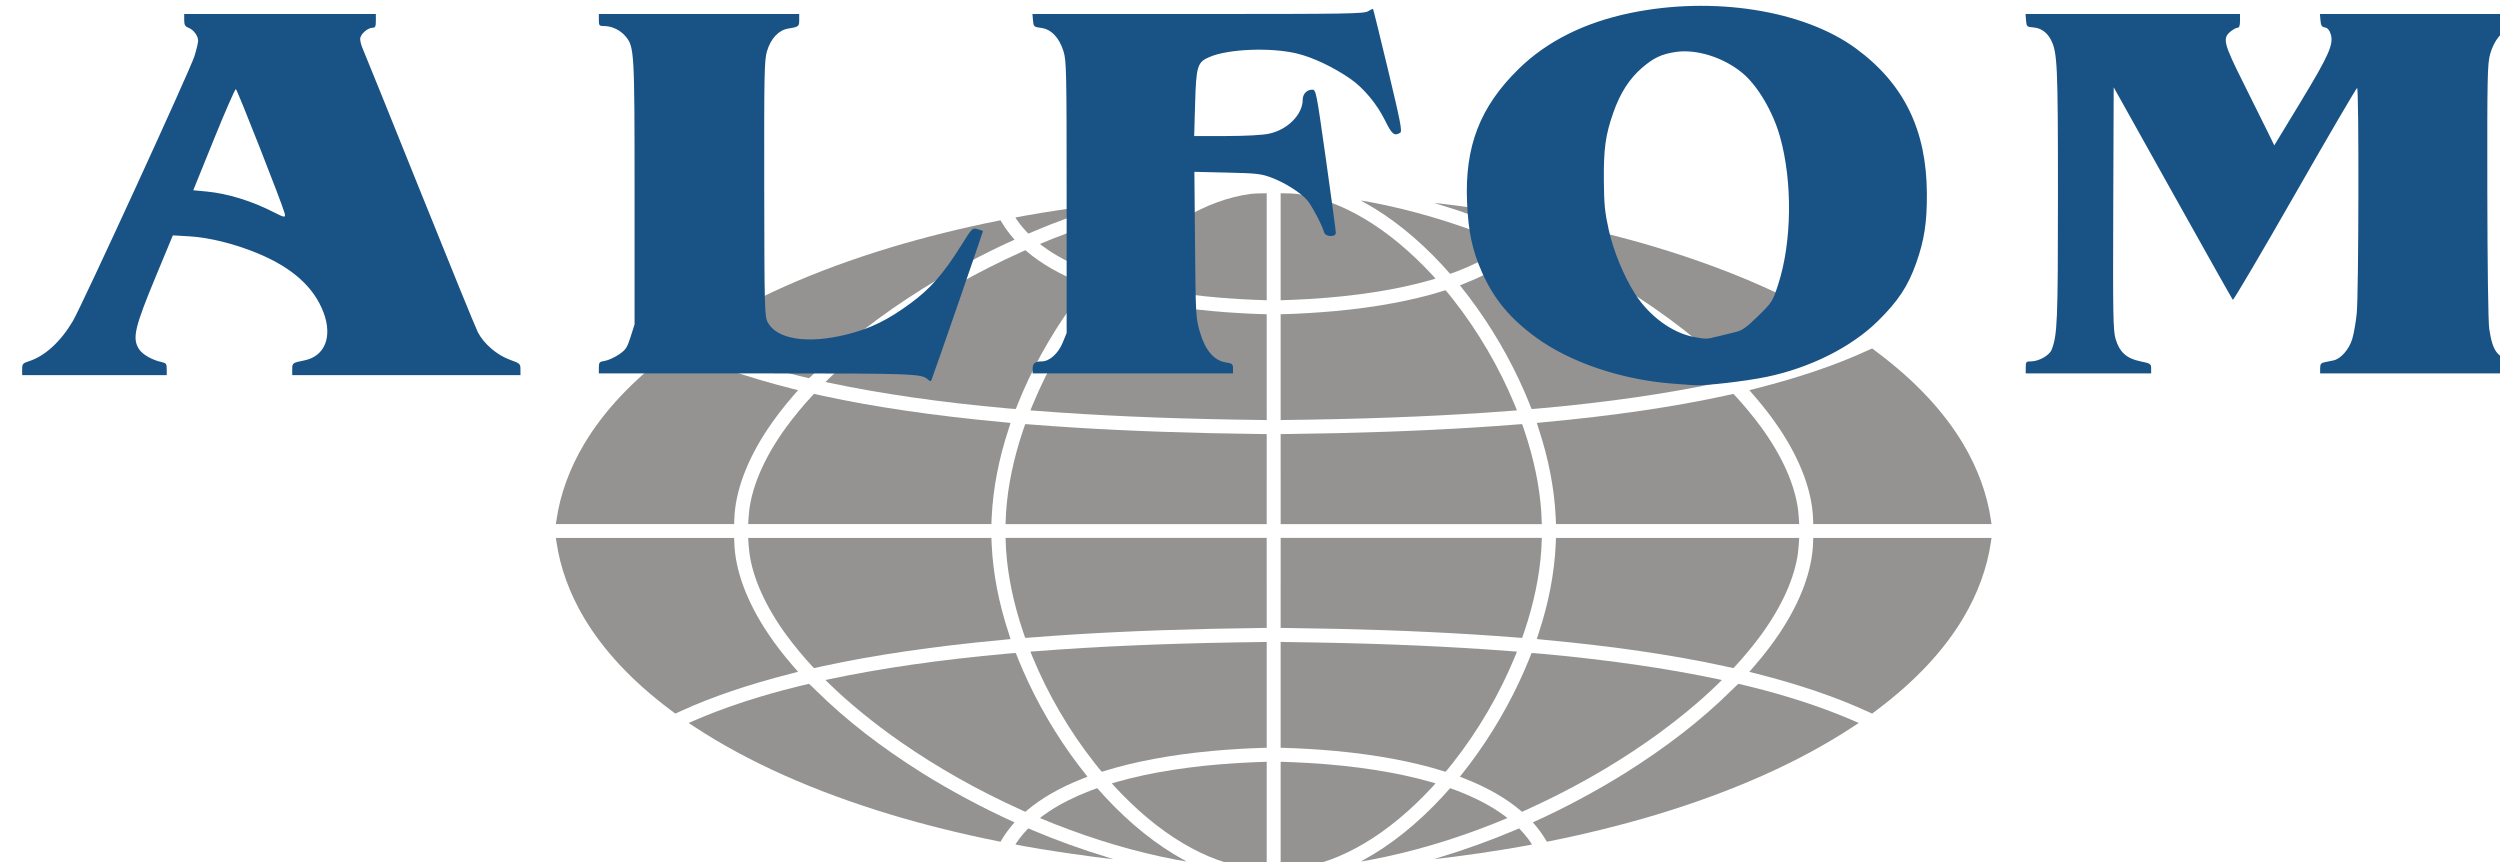 <?xml version="1.0" encoding="UTF-8" standalone="no"?>
<!-- Created with Inkscape (http://www.inkscape.org/) -->

<svg
   width="200"
   height="69"
   viewBox="0 0 52.917 18.256"
   version="1.1"
   id="svg26397"
   inkscape:version="1.1.2 (0a00cf5339, 2022-02-04)"
   sodipodi:docname="alfom.svg"
   xmlns:inkscape="http://www.inkscape.org/namespaces/inkscape"
   xmlns:sodipodi="http://sodipodi.sourceforge.net/DTD/sodipodi-0.dtd"
   xmlns="http://www.w3.org/2000/svg"
   xmlns:svg="http://www.w3.org/2000/svg">
  <sodipodi:namedview
     id="namedview26399"
     pagecolor="#ffffff"
     bordercolor="#666666"
     borderopacity="1.0"
     inkscape:pageshadow="2"
     inkscape:pageopacity="0.0"
     inkscape:pagecheckerboard="0"
     inkscape:document-units="mm"
     showgrid="false"
     units="px"
     inkscape:zoom="4"
     inkscape:cx="90.25"
     inkscape:cy="31.75"
     inkscape:window-width="1920"
     inkscape:window-height="1151"
     inkscape:window-x="0"
     inkscape:window-y="25"
     inkscape:window-maximized="1"
     inkscape:current-layer="layer1" />
  <defs
     id="defs26394" />
  <g
     inkscape:label="Layer 1"
     inkscape:groupmode="layer"
     id="layer1">
    <g
       id="g12067-0"
       transform="matrix(0.295,0,0,0.294,-627.211,-236.125)"
       style="display:inline;stroke-width:0.899">
      <path
         style="display:inline;fill:#949391;fill-opacity:1;stroke:none;stroke-width:0.02;stroke-linecap:round;stroke-linejoin:round;stroke-miterlimit:4;stroke-dasharray:none;paint-order:markers stroke fill"
         d="m 2237.76,840.327 c -0.099,-2.021 -0.512,-4.165 -1.212,-6.287 -0.079,-0.241 -0.141,-0.441 -0.137,-0.445 0,-0.004 0.296,-0.033 0.648,-0.066 4.78,-0.444 9.146,-1.085 12.75,-1.871 l 0.707,-0.154 0.13,0.139 c 0.573,0.612 1.313,1.509 1.834,2.223 1.508,2.065 2.442,4.154 2.674,5.982 0.029,0.23 0.077,0.83 0.078,0.978 l 3e-4,0.05 h -8.724 -8.724 z"
         id="path18584-0-98" />
      <path
         style="display:inline;fill:#949391;fill-opacity:1;stroke:none;stroke-width:0.01;stroke-linecap:round;stroke-linejoin:round;stroke-miterlimit:4;stroke-dasharray:none;paint-order:markers stroke fill"
         d="m 2218.028,837.64 v -3.241 l 0.528,-0.007 c 1.789,-0.025 2.483,-0.037 3.583,-0.062 4.622,-0.105 8.906,-0.312 12.697,-0.613 0.265,-0.021 0.49,-0.038 0.5,-0.038 0.023,0 0.028,0.014 0.176,0.455 0.683,2.034 1.09,3.995 1.216,5.864 0.014,0.203 0.039,0.758 0.039,0.859 v 0.025 h -9.369 -9.369 v -3.241 z"
         id="path18623-3-8" />
      <path
         style="display:inline;fill:#949391;fill-opacity:1;stroke:none;stroke-width:0.01;stroke-linecap:round;stroke-linejoin:round;stroke-miterlimit:4;stroke-dasharray:none;paint-order:markers stroke fill"
         d="m 2218.028,829.581 v -3.811 l 0.284,-0.008 c 1.079,-0.029 2.489,-0.115 3.654,-0.223 2.9,-0.269 5.558,-0.766 7.692,-1.437 0.105,-0.033 0.195,-0.06 0.201,-0.06 0.012,0 0.263,0.306 0.522,0.635 1.807,2.301 3.348,4.944 4.447,7.629 0.171,0.417 0.16,0.387 0.143,0.387 -0.01,0 -0.238,0.017 -0.51,0.038 -4.253,0.329 -8.973,0.537 -14.196,0.624 -0.352,0.006 -0.884,0.013 -1.182,0.017 -0.298,0.003 -0.657,0.009 -0.798,0.012 l -0.257,0.006 z"
         id="path18662-1-5" />
      <path
         style="display:inline;fill:#949391;fill-opacity:1;stroke:none;stroke-width:0.01;stroke-linecap:round;stroke-linejoin:round;stroke-miterlimit:4;stroke-dasharray:none;paint-order:markers stroke fill"
         d="m 2218.028,820.911 v -3.85 l 0.174,7.7e-4 c 0.4,0.002 0.794,0.019 0.97,0.043 1.615,0.218 3.229,0.812 4.883,1.799 1.67,0.996 3.322,2.376 4.9,4.092 0.099,0.107 0.179,0.199 0.179,0.204 -3e-4,0.01 0.01,0.008 -0.361,0.114 -2.409,0.694 -5.423,1.164 -8.706,1.359 -0.625,0.037 -1.789,0.089 -1.997,0.089 h -0.042 z"
         id="path18701-2-8" />
      <path
         style="display:inline;fill:#949391;fill-opacity:1;stroke:none;stroke-width:0.01;stroke-linecap:round;stroke-linejoin:round;stroke-miterlimit:4;stroke-dasharray:none;paint-order:markers stroke fill"
         d="m 2230.169,822.84 c -0.024,-0.034 -0.331,-0.377 -0.55,-0.614 -1.777,-1.925 -3.719,-3.484 -5.643,-4.531 -0.111,-0.06 -0.195,-0.111 -0.187,-0.113 0.017,-0.004 0.352,0.055 0.753,0.131 2.855,0.544 5.818,1.419 8.761,2.588 0.334,0.133 0.958,0.388 0.986,0.404 0.021,0.012 -0.315,0.263 -0.643,0.482 -0.814,0.543 -1.821,1.053 -2.917,1.476 -0.192,0.074 -0.527,0.197 -0.537,0.197 -0.01,0 -0.015,-0.009 -0.023,-0.021 z"
         id="path18740-7-4" />
      <path
         style="display:inline;fill:#949391;fill-opacity:1;stroke:none;stroke-width:0.014;stroke-linecap:round;stroke-linejoin:round;stroke-miterlimit:4;stroke-dasharray:none;paint-order:markers stroke fill"
         d="m 2236.022,832.567 c -0.047,-0.134 -0.357,-0.89 -0.498,-1.215 -1.037,-2.39 -2.393,-4.717 -3.963,-6.801 -0.227,-0.301 -0.578,-0.753 -0.65,-0.836 -0.021,-0.024 -0.019,-0.028 0.014,-0.042 0.02,-0.009 0.178,-0.071 0.35,-0.14 1.587,-0.629 2.904,-1.385 3.942,-2.264 l 0.13,-0.11 0.284,0.129 c 3.133,1.421 5.979,3.029 8.65,4.891 1.878,1.308 3.749,2.837 5.123,4.187 l 0.286,0.281 -0.2,0.043 c -3.746,0.801 -8.074,1.427 -12.846,1.856 -0.616,0.055 -0.61,0.055 -0.623,0.02 z"
         id="path18779-7-3" />
      <path
         style="display:inline;fill:#949391;fill-opacity:1;stroke:none;stroke-width:0.014;stroke-linecap:round;stroke-linejoin:round;stroke-miterlimit:4;stroke-dasharray:none;paint-order:markers stroke fill"
         d="m 2234.79,819.819 c -1.598,-0.685 -3.599,-1.41 -5.324,-1.928 -0.238,-0.072 -0.431,-0.133 -0.428,-0.136 0.01,-0.007 0.784,0.085 1.494,0.177 1.207,0.156 2.566,0.356 3.703,0.546 0.727,0.121 1.813,0.316 1.824,0.326 0.01,0.009 -0.153,0.247 -0.297,0.439 -0.132,0.175 -0.361,0.446 -0.506,0.596 l -0.122,0.127 z"
         id="path18818-9-7" />
      <path
         style="display:inline;fill:#949391;fill-opacity:1;stroke:none;stroke-width:0.014;stroke-linecap:round;stroke-linejoin:round;stroke-miterlimit:4;stroke-dasharray:none;paint-order:markers stroke fill"
         d="m 2250.36,829.887 c -2.131,-2.111 -4.65,-4.074 -7.634,-5.95 -1.975,-1.241 -4.397,-2.542 -6.512,-3.496 l -0.092,-0.041 0.121,-0.141 c 0.287,-0.334 0.565,-0.716 0.766,-1.052 l 0.12,-0.201 0.19,0.038 c 2.551,0.508 5.284,1.189 7.651,1.905 5.553,1.68 10.288,3.803 14.131,6.339 l -0.106,0.03 -0.39,-0.011 c -0.673,-0.297 0.077,-0.222 -0.16,-0.121 -1.793,0.768 -3.438,2.115 -5.694,2.721 -0.492,0.132 -1.841,0.469 -1.875,0.469 -0.013,-2.8e-4 -0.245,-0.22 -0.516,-0.488 z"
         id="path18857-8-1"
         sodipodi:nodetypes="ssscsscsssccssss" />
      <path
         style="display:inline;fill:#949391;fill-opacity:1;stroke:none;stroke-width:0.014;stroke-linecap:round;stroke-linejoin:round;stroke-miterlimit:4;stroke-dasharray:none;paint-order:markers stroke fill"
         d="m 2256.231,840.544 c -0.058,-1.997 -0.896,-4.264 -2.42,-6.548 -0.514,-0.771 -1.105,-1.543 -1.762,-2.304 -0.159,-0.184 -0.312,-0.362 -0.341,-0.395 l -0.051,-0.06 0.059,-0.015 c 0.033,-0.008 0.242,-0.062 0.466,-0.119 3.021,-0.771 5.689,-1.681 7.859,-2.68 0.172,-0.079 0.338,-0.154 0.369,-0.167 l 0.057,-0.024 0.373,0.281 c 2.713,2.045 4.775,4.253 6.173,6.613 1.035,1.747 1.71,3.609 1.974,5.438 0.017,0.116 0.034,0.234 0.039,0.262 l 0.01,0.051 h -6.397 -6.397 z"
         id="path19093-1-3" />
      <path
         style="display:inline;fill:#949391;fill-opacity:1;stroke:none;stroke-width:0.02;stroke-linecap:round;stroke-linejoin:round;stroke-miterlimit:4;stroke-dasharray:none;paint-order:markers stroke fill"
         d="m 2197.297,840.327 c 0.099,-2.021 0.512,-4.165 1.212,-6.287 0.079,-0.241 0.141,-0.441 0.137,-0.445 0,-0.004 -0.296,-0.033 -0.648,-0.066 -4.78,-0.444 -9.146,-1.085 -12.75,-1.871 l -0.707,-0.154 -0.13,0.139 c -0.573,0.612 -1.313,1.509 -1.834,2.223 -1.508,2.065 -2.442,4.154 -2.674,5.982 -0.029,0.23 -0.077,0.83 -0.078,0.978 l -4e-4,0.05 h 8.724 8.724 z"
         id="path18584-0-0-8" />
      <path
         style="display:inline;fill:#949391;fill-opacity:1;stroke:none;stroke-width:0.01;stroke-linecap:round;stroke-linejoin:round;stroke-miterlimit:4;stroke-dasharray:none;paint-order:markers stroke fill"
         d="m 2217.028,837.64 v -3.241 l -0.528,-0.007 c -1.789,-0.025 -2.483,-0.037 -3.583,-0.062 -4.622,-0.105 -8.906,-0.312 -12.697,-0.613 -0.265,-0.021 -0.49,-0.038 -0.5,-0.038 -0.023,0 -0.028,0.014 -0.176,0.455 -0.683,2.034 -1.09,3.995 -1.216,5.864 -0.014,0.203 -0.039,0.758 -0.039,0.859 v 0.025 h 9.369 9.369 v -3.241 z"
         id="path18623-3-7-0" />
      <path
         style="display:inline;fill:#949391;fill-opacity:1;stroke:none;stroke-width:0.01;stroke-linecap:round;stroke-linejoin:round;stroke-miterlimit:4;stroke-dasharray:none;paint-order:markers stroke fill"
         d="m 2217.028,829.581 v -3.811 l -0.284,-0.008 c -1.078,-0.029 -2.489,-0.115 -3.654,-0.223 -2.9,-0.269 -5.558,-0.766 -7.692,-1.437 -0.104,-0.033 -0.195,-0.06 -0.201,-0.06 -0.012,0 -0.263,0.306 -0.522,0.635 -1.807,2.301 -3.348,4.944 -4.447,7.629 -0.171,0.417 -0.16,0.387 -0.143,0.387 0.01,0 0.238,0.017 0.51,0.038 4.253,0.329 8.973,0.537 14.196,0.624 0.352,0.006 0.884,0.013 1.182,0.017 0.298,0.003 0.657,0.009 0.798,0.012 l 0.257,0.006 z"
         id="path18662-1-6-9" />
      <path
         style="display:inline;fill:#949391;fill-opacity:1;stroke:none;stroke-width:0.01;stroke-linecap:round;stroke-linejoin:round;stroke-miterlimit:4;stroke-dasharray:none;paint-order:markers stroke fill"
         d="m 2217.028,820.911 v -3.85 l -0.174,7.7e-4 c -0.4,0.002 -0.794,0.019 -0.97,0.043 -1.615,0.218 -3.229,0.812 -4.883,1.799 -1.67,0.996 -3.321,2.376 -4.9,4.092 -0.099,0.107 -0.179,0.199 -0.179,0.204 3e-4,0.01 -0.01,0.008 0.361,0.114 2.409,0.694 5.423,1.164 8.706,1.359 0.625,0.037 1.789,0.089 1.997,0.089 h 0.042 z"
         id="path18701-2-0-7" />
      <path
         style="display:inline;fill:#949391;fill-opacity:1;stroke:none;stroke-width:0.01;stroke-linecap:round;stroke-linejoin:round;stroke-miterlimit:4;stroke-dasharray:none;paint-order:markers stroke fill"
         d="m 2204.888,822.84 c 0.024,-0.034 0.331,-0.377 0.55,-0.614 1.777,-1.925 3.719,-3.484 5.643,-4.531 0.111,-0.06 0.195,-0.111 0.187,-0.113 -0.017,-0.004 -0.352,0.055 -0.753,0.131 -2.855,0.544 -5.818,1.419 -8.761,2.588 -0.334,0.133 -0.958,0.388 -0.986,0.404 -0.021,0.012 0.315,0.263 0.643,0.482 0.814,0.543 1.821,1.053 2.917,1.476 0.192,0.074 0.527,0.197 0.537,0.197 0.01,0 0.015,-0.009 0.023,-0.021 z"
         id="path18740-7-1-9" />
      <path
         style="display:inline;fill:#949391;fill-opacity:1;stroke:none;stroke-width:0.014;stroke-linecap:round;stroke-linejoin:round;stroke-miterlimit:4;stroke-dasharray:none;paint-order:markers stroke fill"
         d="m 2199.035,832.567 c 0.047,-0.134 0.357,-0.89 0.498,-1.215 1.037,-2.39 2.393,-4.717 3.963,-6.801 0.227,-0.301 0.578,-0.753 0.65,-0.836 0.021,-0.024 0.019,-0.028 -0.014,-0.042 -0.02,-0.009 -0.178,-0.071 -0.35,-0.14 -1.587,-0.629 -2.904,-1.385 -3.942,-2.264 l -0.13,-0.11 -0.284,0.129 c -3.133,1.421 -5.978,3.029 -8.65,4.891 -1.878,1.308 -3.749,2.837 -5.123,4.187 l -0.286,0.281 0.2,0.043 c 3.746,0.801 8.074,1.427 12.846,1.856 0.616,0.055 0.61,0.055 0.623,0.02 z"
         id="path18779-7-0-93" />
      <path
         style="display:inline;fill:#949391;fill-opacity:1;stroke:none;stroke-width:0.014;stroke-linecap:round;stroke-linejoin:round;stroke-miterlimit:4;stroke-dasharray:none;paint-order:markers stroke fill"
         d="m 2200.267,819.819 c 1.598,-0.685 3.599,-1.41 5.324,-1.928 0.238,-0.072 0.431,-0.133 0.428,-0.136 -0.01,-0.007 -0.784,0.085 -1.494,0.177 -1.207,0.156 -2.566,0.356 -3.703,0.546 -0.727,0.121 -1.813,0.316 -1.824,0.326 -0.01,0.009 0.153,0.247 0.297,0.439 0.132,0.175 0.361,0.446 0.506,0.596 l 0.122,0.127 z"
         id="path18818-9-2-2" />
      <path
         style="display:inline;fill:#949391;fill-opacity:1;stroke:none;stroke-width:0.014;stroke-linecap:round;stroke-linejoin:round;stroke-miterlimit:4;stroke-dasharray:none;paint-order:markers stroke fill"
         d="m 2184.697,829.887 c 2.131,-2.111 4.65,-4.074 7.634,-5.95 1.975,-1.241 4.398,-2.542 6.512,-3.496 l 0.092,-0.041 -0.121,-0.141 c -0.287,-0.334 -0.565,-0.716 -0.766,-1.052 l -0.12,-0.201 -0.19,0.038 c -2.551,0.508 -5.284,1.189 -7.651,1.905 -5.553,1.68 -10.288,3.803 -14.131,6.339 l -0.405,0.267 0.1,0.045 c 0.055,0.025 0.293,0.128 0.53,0.229 1.793,0.768 3.869,1.472 6.125,2.078 0.492,0.132 1.841,0.469 1.875,0.469 0.013,-2.9e-4 0.245,-0.22 0.516,-0.488 z"
         id="path18857-8-5-43" />
      <path
         style="display:inline;fill:#949391;fill-opacity:1;stroke:none;stroke-width:0.014;stroke-linecap:round;stroke-linejoin:round;stroke-miterlimit:4;stroke-dasharray:none;paint-order:markers stroke fill"
         d="m 2178.827,840.544 c 0.058,-1.997 0.896,-4.264 2.42,-6.548 0.515,-0.771 1.105,-1.543 1.762,-2.304 0.159,-0.184 0.312,-0.362 0.341,-0.395 l 0.051,-0.06 -0.059,-0.015 c -0.033,-0.008 -0.242,-0.062 -0.466,-0.119 -3.021,-0.771 -5.689,-1.681 -7.859,-2.68 -0.172,-0.079 -0.338,-0.154 -0.369,-0.167 l -0.057,-0.024 -0.373,0.281 c -2.713,2.045 -4.775,4.253 -6.173,6.613 -1.035,1.747 -1.711,3.609 -1.974,5.438 -0.017,0.116 -0.034,0.234 -0.039,0.262 l -0.01,0.051 h 6.397 6.397 z"
         id="path19093-1-1-7" />
      <path
         style="display:inline;fill:#949391;fill-opacity:1;stroke:none;stroke-width:0.02;stroke-linecap:round;stroke-linejoin:round;stroke-miterlimit:4;stroke-dasharray:none;paint-order:markers stroke fill"
         d="m 2237.76,842.424 c -0.099,2.021 -0.512,4.165 -1.212,6.287 -0.079,0.241 -0.141,0.441 -0.137,0.445 0,0.004 0.296,0.033 0.648,0.066 4.78,0.444 9.146,1.085 12.75,1.871 l 0.707,0.154 0.13,-0.139 c 0.573,-0.612 1.313,-1.509 1.834,-2.223 1.508,-2.065 2.442,-4.154 2.674,-5.982 0.029,-0.23 0.077,-0.83 0.078,-0.978 l 3e-4,-0.05 h -8.724 -8.724 z"
         id="path18584-0-9-1" />
      <path
         style="display:inline;fill:#949391;fill-opacity:1;stroke:none;stroke-width:0.01;stroke-linecap:round;stroke-linejoin:round;stroke-miterlimit:4;stroke-dasharray:none;paint-order:markers stroke fill"
         d="m 2218.028,845.112 v 3.241 l 0.528,0.007 c 1.789,0.025 2.483,0.037 3.583,0.062 4.622,0.105 8.906,0.312 12.697,0.613 0.265,0.021 0.49,0.038 0.5,0.038 0.023,0 0.028,-0.014 0.176,-0.455 0.683,-2.034 1.09,-3.995 1.216,-5.864 0.014,-0.203 0.039,-0.758 0.039,-0.859 v -0.025 h -9.369 -9.369 v 3.241 z"
         id="path18623-3-71-2" />
      <path
         style="display:inline;fill:#949391;fill-opacity:1;stroke:none;stroke-width:0.01;stroke-linecap:round;stroke-linejoin:round;stroke-miterlimit:4;stroke-dasharray:none;paint-order:markers stroke fill"
         d="m 2218.028,853.171 v 3.811 l 0.284,0.008 c 1.079,0.029 2.489,0.115 3.654,0.223 2.9,0.269 5.558,0.766 7.692,1.437 0.105,0.033 0.195,0.06 0.201,0.06 0.012,0 0.263,-0.306 0.522,-0.635 1.807,-2.301 3.348,-4.944 4.447,-7.629 0.171,-0.417 0.16,-0.387 0.143,-0.387 -0.01,0 -0.238,-0.017 -0.51,-0.038 -4.253,-0.329 -8.973,-0.537 -14.196,-0.624 -0.352,-0.006 -0.884,-0.013 -1.182,-0.017 -0.298,-0.003 -0.657,-0.009 -0.798,-0.012 l -0.257,-0.006 z"
         id="path18662-1-3-20" />
      <path
         style="display:inline;fill:#949391;fill-opacity:1;stroke:none;stroke-width:0.01;stroke-linecap:round;stroke-linejoin:round;stroke-miterlimit:4;stroke-dasharray:none;paint-order:markers stroke fill"
         d="m 2218.028,861.841 v 3.85 l 0.174,-7.8e-4 c 0.4,-0.002 0.794,-0.019 0.97,-0.043 1.615,-0.218 3.229,-0.812 4.883,-1.799 1.67,-0.996 3.322,-2.376 4.9,-4.092 0.099,-0.107 0.179,-0.199 0.179,-0.204 -3e-4,-0.01 0.01,-0.008 -0.361,-0.114 -2.409,-0.694 -5.423,-1.164 -8.706,-1.359 -0.625,-0.037 -1.789,-0.089 -1.997,-0.089 h -0.042 z"
         id="path18701-2-1-2" />
      <path
         style="display:inline;fill:#949391;fill-opacity:1;stroke:none;stroke-width:0.01;stroke-linecap:round;stroke-linejoin:round;stroke-miterlimit:4;stroke-dasharray:none;paint-order:markers stroke fill"
         d="m 2230.169,859.911 c -0.024,0.034 -0.331,0.377 -0.55,0.614 -1.777,1.925 -3.719,3.484 -5.643,4.531 -0.111,0.06 -0.195,0.111 -0.187,0.113 0.017,0.004 0.352,-0.055 0.753,-0.131 2.855,-0.544 5.818,-1.419 8.761,-2.588 0.334,-0.133 0.958,-0.388 0.986,-0.404 0.021,-0.012 -0.315,-0.263 -0.643,-0.482 -0.814,-0.543 -1.821,-1.053 -2.917,-1.476 -0.192,-0.074 -0.527,-0.197 -0.537,-0.197 -0.01,0 -0.015,0.009 -0.023,0.021 z"
         id="path18740-7-2-1" />
      <path
         style="display:inline;fill:#949391;fill-opacity:1;stroke:none;stroke-width:0.014;stroke-linecap:round;stroke-linejoin:round;stroke-miterlimit:4;stroke-dasharray:none;paint-order:markers stroke fill"
         d="m 2236.022,850.184 c -0.047,0.134 -0.357,0.89 -0.498,1.215 -1.037,2.39 -2.393,4.717 -3.963,6.801 -0.227,0.301 -0.578,0.753 -0.65,0.836 -0.021,0.024 -0.019,0.028 0.014,0.042 0.02,0.009 0.178,0.071 0.35,0.14 1.587,0.629 2.904,1.385 3.942,2.264 l 0.13,0.11 0.284,-0.129 c 3.133,-1.421 5.979,-3.029 8.65,-4.891 1.878,-1.308 3.749,-2.837 5.123,-4.187 l 0.286,-0.281 -0.2,-0.043 c -3.746,-0.801 -8.074,-1.427 -12.846,-1.856 -0.616,-0.055 -0.61,-0.055 -0.623,-0.02 z"
         id="path18779-7-06-7" />
      <path
         style="display:inline;fill:#949391;fill-opacity:1;stroke:none;stroke-width:0.014;stroke-linecap:round;stroke-linejoin:round;stroke-miterlimit:4;stroke-dasharray:none;paint-order:markers stroke fill"
         d="m 2234.79,862.933 c -1.598,0.685 -3.599,1.41 -5.324,1.928 -0.238,0.072 -0.431,0.133 -0.428,0.136 0.01,0.007 0.784,-0.085 1.494,-0.177 1.207,-0.156 2.566,-0.356 3.703,-0.546 0.727,-0.121 1.813,-0.316 1.824,-0.326 0.01,-0.009 -0.153,-0.247 -0.297,-0.439 -0.132,-0.175 -0.361,-0.446 -0.506,-0.596 l -0.122,-0.127 z"
         id="path18818-9-8-51" />
      <path
         style="display:inline;fill:#949391;fill-opacity:1;stroke:none;stroke-width:0.014;stroke-linecap:round;stroke-linejoin:round;stroke-miterlimit:4;stroke-dasharray:none;paint-order:markers stroke fill"
         d="m 2250.36,852.865 c -2.131,2.111 -4.65,4.074 -7.634,5.95 -1.975,1.241 -4.397,2.542 -6.512,3.496 l -0.092,0.041 0.121,0.141 c 0.287,0.334 0.565,0.716 0.766,1.052 l 0.12,0.201 0.19,-0.038 c 2.551,-0.508 5.284,-1.189 7.651,-1.905 5.553,-1.68 10.288,-3.803 14.131,-6.339 l 0.405,-0.267 -0.1,-0.045 c -0.055,-0.025 -0.293,-0.128 -0.53,-0.229 -1.793,-0.768 -3.869,-1.472 -6.125,-2.078 -0.492,-0.132 -1.841,-0.469 -1.875,-0.469 -0.013,2.9e-4 -0.245,0.22 -0.516,0.488 z"
         id="path18857-8-7-7" />
      <path
         style="display:inline;fill:#949391;fill-opacity:1;stroke:none;stroke-width:0.014;stroke-linecap:round;stroke-linejoin:round;stroke-miterlimit:4;stroke-dasharray:none;paint-order:markers stroke fill"
         d="m 2256.231,842.208 c -0.058,1.997 -0.896,4.264 -2.42,6.548 -0.514,0.771 -1.105,1.543 -1.762,2.304 -0.159,0.184 -0.312,0.362 -0.341,0.395 l -0.051,0.06 0.059,0.015 c 0.033,0.008 0.242,0.062 0.466,0.119 3.021,0.771 5.689,1.681 7.859,2.68 0.172,0.079 0.338,0.154 0.369,0.167 l 0.057,0.024 0.373,-0.281 c 2.713,-2.045 4.775,-4.253 6.173,-6.613 1.035,-1.747 1.71,-3.609 1.974,-5.438 0.017,-0.116 0.034,-0.234 0.039,-0.262 l 0.01,-0.051 h -6.397 -6.397 z"
         id="path19093-1-4-4" />
      <path
         style="display:inline;fill:#949391;fill-opacity:1;stroke:none;stroke-width:0.02;stroke-linecap:round;stroke-linejoin:round;stroke-miterlimit:4;stroke-dasharray:none;paint-order:markers stroke fill"
         d="m 2197.297,842.424 c 0.099,2.021 0.512,4.165 1.212,6.287 0.079,0.241 0.141,0.441 0.137,0.445 0,0.004 -0.296,0.033 -0.648,0.066 -4.78,0.444 -9.146,1.085 -12.75,1.871 l -0.707,0.154 -0.13,-0.139 c -0.573,-0.612 -1.313,-1.509 -1.834,-2.223 -1.508,-2.065 -2.442,-4.154 -2.674,-5.982 -0.029,-0.23 -0.077,-0.83 -0.078,-0.978 l -4e-4,-0.05 h 8.724 8.724 z"
         id="path18584-0-0-9-1" />
      <path
         style="display:inline;fill:#949391;fill-opacity:1;stroke:none;stroke-width:0.01;stroke-linecap:round;stroke-linejoin:round;stroke-miterlimit:4;stroke-dasharray:none;paint-order:markers stroke fill"
         d="m 2217.028,845.112 v 3.241 l -0.528,0.007 c -1.789,0.025 -2.483,0.037 -3.583,0.062 -4.622,0.105 -8.906,0.312 -12.697,0.613 -0.265,0.021 -0.49,0.038 -0.5,0.038 -0.023,0 -0.028,-0.014 -0.176,-0.455 -0.683,-2.034 -1.09,-3.995 -1.216,-5.864 -0.014,-0.203 -0.039,-0.758 -0.039,-0.859 v -0.025 h 9.369 9.369 v 3.241 z"
         id="path18623-3-7-2-7" />
      <path
         style="display:inline;fill:#949391;fill-opacity:1;stroke:none;stroke-width:0.01;stroke-linecap:round;stroke-linejoin:round;stroke-miterlimit:4;stroke-dasharray:none;paint-order:markers stroke fill"
         d="m 2217.028,853.171 v 3.811 l -0.284,0.008 c -1.078,0.029 -2.489,0.115 -3.654,0.223 -2.9,0.269 -5.558,0.766 -7.692,1.437 -0.104,0.033 -0.195,0.06 -0.201,0.06 -0.012,0 -0.263,-0.306 -0.522,-0.635 -1.807,-2.301 -3.348,-4.944 -4.447,-7.629 -0.171,-0.417 -0.16,-0.387 -0.143,-0.387 0.01,0 0.238,-0.017 0.51,-0.038 4.253,-0.329 8.973,-0.537 14.196,-0.624 0.352,-0.006 0.884,-0.013 1.182,-0.017 0.298,-0.003 0.657,-0.009 0.798,-0.012 l 0.257,-0.006 z"
         id="path18662-1-6-4-1" />
      <path
         style="display:inline;fill:#949391;fill-opacity:1;stroke:none;stroke-width:0.01;stroke-linecap:round;stroke-linejoin:round;stroke-miterlimit:4;stroke-dasharray:none;paint-order:markers stroke fill"
         d="m 2217.028,861.841 v 3.85 l -0.174,-7.8e-4 c -0.4,-0.002 -0.794,-0.019 -0.97,-0.043 -1.615,-0.218 -3.229,-0.812 -4.883,-1.799 -1.67,-0.996 -3.321,-2.376 -4.9,-4.092 -0.099,-0.107 -0.179,-0.199 -0.179,-0.204 3e-4,-0.01 -0.01,-0.008 0.361,-0.114 2.409,-0.694 5.423,-1.164 8.706,-1.359 0.625,-0.037 1.789,-0.089 1.997,-0.089 h 0.042 z"
         id="path18701-2-0-4-1" />
      <path
         style="display:inline;fill:#949391;fill-opacity:1;stroke:none;stroke-width:0.01;stroke-linecap:round;stroke-linejoin:round;stroke-miterlimit:4;stroke-dasharray:none;paint-order:markers stroke fill"
         d="m 2204.888,859.911 c 0.024,0.034 0.331,0.377 0.55,0.614 1.777,1.925 3.719,3.484 5.643,4.531 0.111,0.06 0.195,0.111 0.187,0.113 -0.017,0.004 -0.352,-0.055 -0.753,-0.131 -2.855,-0.544 -5.818,-1.419 -8.761,-2.588 -0.334,-0.133 -0.958,-0.388 -0.986,-0.404 -0.021,-0.012 0.315,-0.263 0.643,-0.482 0.814,-0.543 1.821,-1.053 2.917,-1.476 0.192,-0.074 0.527,-0.197 0.537,-0.197 0.01,0 0.015,0.009 0.023,0.021 z"
         id="path18740-7-1-5-1" />
      <path
         style="display:inline;fill:#949391;fill-opacity:1;stroke:none;stroke-width:0.014;stroke-linecap:round;stroke-linejoin:round;stroke-miterlimit:4;stroke-dasharray:none;paint-order:markers stroke fill"
         d="m 2199.035,850.184 c 0.047,0.134 0.357,0.89 0.498,1.215 1.037,2.39 2.393,4.717 3.963,6.801 0.227,0.301 0.578,0.753 0.65,0.836 0.021,0.024 0.019,0.028 -0.014,0.042 -0.02,0.009 -0.178,0.071 -0.35,0.14 -1.587,0.629 -2.904,1.385 -3.942,2.264 l -0.13,0.11 -0.284,-0.129 c -3.133,-1.421 -5.978,-3.029 -8.65,-4.891 -1.878,-1.308 -3.749,-2.837 -5.123,-4.187 l -0.286,-0.281 0.2,-0.043 c 3.746,-0.801 8.074,-1.427 12.846,-1.856 0.616,-0.055 0.61,-0.055 0.623,-0.02 z"
         id="path18779-7-0-9-7" />
      <path
         style="display:inline;fill:#949391;fill-opacity:1;stroke:none;stroke-width:0.014;stroke-linecap:round;stroke-linejoin:round;stroke-miterlimit:4;stroke-dasharray:none;paint-order:markers stroke fill"
         d="m 2200.267,862.933 c 1.598,0.685 3.599,1.41 5.324,1.928 0.238,0.072 0.431,0.133 0.428,0.136 -0.01,0.007 -0.784,-0.085 -1.494,-0.177 -1.207,-0.156 -2.566,-0.356 -3.703,-0.546 -0.727,-0.121 -1.813,-0.316 -1.824,-0.326 -0.01,-0.009 0.153,-0.247 0.297,-0.439 0.132,-0.175 0.361,-0.446 0.506,-0.596 l 0.122,-0.127 z"
         id="path18818-9-2-1-0" />
      <path
         style="display:inline;fill:#949391;fill-opacity:1;stroke:none;stroke-width:0.014;stroke-linecap:round;stroke-linejoin:round;stroke-miterlimit:4;stroke-dasharray:none;paint-order:markers stroke fill"
         d="m 2184.697,852.865 c 2.131,2.111 4.65,4.074 7.634,5.95 1.975,1.241 4.398,2.542 6.512,3.496 l 0.092,0.041 -0.121,0.141 c -0.287,0.334 -0.565,0.716 -0.766,1.052 l -0.12,0.201 -0.19,-0.038 c -2.551,-0.508 -5.284,-1.189 -7.651,-1.905 -5.553,-1.68 -10.288,-3.803 -14.131,-6.339 l -0.405,-0.267 0.1,-0.045 c 0.055,-0.025 0.293,-0.128 0.53,-0.229 1.793,-0.768 3.869,-1.472 6.125,-2.078 0.492,-0.132 1.841,-0.469 1.875,-0.469 0.013,2.9e-4 0.245,0.22 0.516,0.488 z"
         id="path18857-8-5-2-4" />
      <path
         style="display:inline;fill:#949391;fill-opacity:1;stroke:none;stroke-width:0.014;stroke-linecap:round;stroke-linejoin:round;stroke-miterlimit:4;stroke-dasharray:none;paint-order:markers stroke fill"
         d="m 2178.827,842.208 c 0.058,1.997 0.896,4.264 2.42,6.548 0.515,0.771 1.105,1.543 1.762,2.304 0.159,0.184 0.312,0.362 0.341,0.395 l 0.051,0.06 -0.059,0.015 c -0.033,0.008 -0.242,0.062 -0.466,0.119 -3.021,0.771 -5.689,1.681 -7.859,2.68 -0.172,0.079 -0.338,0.154 -0.369,0.167 l -0.057,0.024 -0.373,-0.281 c -2.713,-2.045 -4.775,-4.253 -6.173,-6.613 -1.035,-1.747 -1.711,-3.609 -1.974,-5.438 -0.017,-0.116 -0.034,-0.234 -0.039,-0.262 l -0.01,-0.051 h 6.397 6.397 z"
         id="path19093-1-1-8-0" />
      <g
         id="g4532-85"
         transform="matrix(1.041,0,0,1.031,2127.255,803.439)"
         style="display:inline;fill:#195386;fill-opacity:1;stroke-width:4.83">
        <path
           style="fill:#195386;fill-opacity:1;stroke-width:0.108"
           d="m 114.172,26.5 c -3.477,-0.268 -7.027,-1.486 -9.358,-3.208 -1.806,-1.335 -2.909,-2.679 -3.73,-4.544 -0.675,-1.535 -0.95,-2.833 -1.038,-4.906 -0.166,-3.904 0.889,-6.668 3.558,-9.315 1.941,-1.925 4.526,-3.237 7.691,-3.903 5.696,-1.198 11.947,-0.204 15.551,2.473 3.314,2.462 4.875,5.696 4.894,10.142 0.009,2.02 -0.175,3.235 -0.732,4.835 -0.565,1.623 -1.26,2.687 -2.667,4.083 -1.828,1.812 -4.655,3.245 -7.645,3.875 -1.455,0.306 -4.242,0.632 -4.995,0.584 -0.145,-0.009 -0.833,-0.061 -1.529,-0.115 z m 3.187,-3.299 c 0.396,-0.101 0.954,-0.241 1.24,-0.31 0.41,-0.099 0.727,-0.331 1.506,-1.105 0.967,-0.96 0.995,-1.003 1.378,-2.185 0.955,-2.948 1.009,-7.195 0.13,-10.35 -0.488,-1.754 -1.547,-3.567 -2.596,-4.445 -1.304,-1.092 -3.176,-1.684 -4.612,-1.459 -0.964,0.151 -1.496,0.406 -2.292,1.098 -0.882,0.767 -1.516,1.771 -1.992,3.152 -0.535,1.552 -0.664,2.503 -0.645,4.743 0.014,1.657 0.069,2.217 0.335,3.422 0.33,1.494 1.042,3.247 1.82,4.481 0.977,1.549 2.553,2.718 4.049,3.003 0.839,0.16 0.875,0.159 1.68,-0.047 z M 62.899,26.23 C 62.445,25.805 62.064,25.791 51.054,25.791 H 40.204 v -0.405 c 0,-0.369 0.037,-0.411 0.417,-0.472 0.229,-0.037 0.661,-0.235 0.959,-0.44 0.48,-0.33 0.573,-0.471 0.814,-1.239 l 0.272,-0.866 v -9.186 c 0,-9.937 -0.016,-10.211 -0.634,-10.945 -0.36,-0.428 -0.933,-0.703 -1.464,-0.703 -0.336,0 -0.364,-0.032 -0.364,-0.42 V 0.693 h 6.905 6.905 V 1.117 c 0,0.45 -0.03,0.473 -0.776,0.598 -0.648,0.108 -1.191,0.704 -1.448,1.586 -0.179,0.615 -0.199,1.617 -0.187,9.571 0.011,8.176 0.029,8.918 0.221,9.309 0.613,1.248 2.799,1.586 5.572,0.863 1.56,-0.407 2.714,-0.981 4.244,-2.113 1.408,-1.041 2.3,-2.071 3.555,-4.102 0.739,-1.196 0.757,-1.214 1.106,-1.114 0.195,0.056 0.366,0.117 0.38,0.135 0.018,0.024 -3.2,9.45 -3.568,10.454 -0.019,0.051 -0.115,0.018 -0.213,-0.074 z M 0.456,25.5 c 0,-0.369 0.046,-0.425 0.45,-0.554 1.106,-0.352 2.203,-1.365 3.048,-2.818 0.628,-1.08 8.079,-17.524 8.374,-18.483 0.141,-0.457 0.256,-0.945 0.256,-1.084 0,-0.343 -0.321,-0.778 -0.673,-0.912 C 11.684,1.562 11.624,1.453 11.624,1.117 V 0.693 h 6.605 6.605 V 1.174 c 0,0.389 -0.043,0.48 -0.224,0.48 -0.351,0 -0.857,0.463 -0.857,0.785 0,0.158 0.08,0.465 0.178,0.682 0.098,0.217 1.861,4.636 3.918,9.821 2.057,5.185 3.863,9.671 4.013,9.969 0.401,0.798 1.321,1.601 2.199,1.921 0.707,0.258 0.74,0.288 0.74,0.674 v 0.404 h -7.866 -7.866 v -0.412 c 0,-0.433 0.024,-0.451 0.825,-0.612 1.427,-0.288 1.968,-1.655 1.33,-3.359 -0.663,-1.772 -2.166,-3.133 -4.563,-4.133 -1.578,-0.658 -3.318,-1.095 -4.678,-1.175 l -1.141,-0.067 -1.11,2.707 c -1.526,3.723 -1.699,4.456 -1.233,5.221 0.235,0.385 0.923,0.785 1.592,0.925 0.284,0.059 0.33,0.128 0.33,0.487 v 0.418 H 5.44 0.456 Z M 18.543,14.593 c -0.183,-0.689 -3.269,-8.641 -3.359,-8.657 -0.056,-0.01 -0.74,1.575 -1.519,3.524 l -1.417,3.542 0.896,0.085 c 1.477,0.14 3.138,0.659 4.682,1.462 0.725,0.377 0.807,0.382 0.717,0.044 z M 70.105,25.444 c 0,-0.361 0.173,-0.493 0.642,-0.493 0.513,0 1.123,-0.554 1.42,-1.289 l 0.28,-0.693 v -9.487 c 0,-8.791 -0.016,-9.538 -0.216,-10.185 C 71.936,2.34 71.387,1.757 70.695,1.665 70.185,1.596 70.164,1.578 70.128,1.144 l -0.037,-0.45 h 11.419 c 10.369,0 11.447,-0.018 11.719,-0.196 0.165,-0.108 0.317,-0.176 0.339,-0.15 0.021,0.025 0.49,1.955 1.042,4.287 0.849,3.59 0.976,4.258 0.828,4.351 C 95.034,9.24 94.863,9.098 94.382,8.104 93.841,6.988 92.919,5.865 92.021,5.231 90.851,4.405 89.403,3.711 88.297,3.446 86.492,3.015 83.608,3.132 82.308,3.689 81.455,4.055 81.377,4.309 81.302,6.958 l -0.064,2.261 2.209,-0.004 c 1.363,-0.003 2.493,-0.065 2.949,-0.163 1.281,-0.275 2.322,-1.341 2.322,-2.377 0,-0.392 0.285,-0.698 0.65,-0.698 0.268,0 0.285,0.085 0.955,4.893 0.375,2.691 0.681,4.988 0.679,5.104 -0.005,0.323 -0.725,0.291 -0.81,-0.036 -0.125,-0.477 -0.841,-1.86 -1.158,-2.235 -0.448,-0.531 -1.55,-1.237 -2.476,-1.587 -0.704,-0.266 -1.008,-0.301 -3.044,-0.348 l -2.262,-0.053 0.045,5.087 c 0.043,4.958 0.052,5.112 0.336,6.102 0.364,1.269 0.967,1.987 1.775,2.117 0.459,0.073 0.506,0.113 0.506,0.426 v 0.345 h -6.905 -6.905 z m 68.448,-0.073 c 0,-0.388 0.028,-0.42 0.365,-0.42 0.534,0 1.26,-0.412 1.415,-0.804 0.402,-1.014 0.441,-1.966 0.441,-10.844 0,-9.057 -0.039,-9.93 -0.485,-10.808 -0.262,-0.515 -0.687,-0.821 -1.196,-0.862 -0.46,-0.037 -0.482,-0.057 -0.518,-0.489 l -0.037,-0.45 h 7.392 7.392 V 1.174 c 0,0.339 -0.051,0.48 -0.173,0.48 -0.095,0 -0.322,0.128 -0.505,0.285 -0.532,0.458 -0.439,0.83 0.877,3.498 0.652,1.321 1.405,2.858 1.675,3.416 l 0.49,1.014 1.823,-3.046 c 1.956,-3.269 2.291,-4.04 2.06,-4.741 -0.092,-0.278 -0.221,-0.424 -0.399,-0.449 -0.209,-0.03 -0.271,-0.13 -0.301,-0.488 l -0.037,-0.45 h 7.032 7.032 V 1.105 c 0,0.438 -0.035,0.463 -0.865,0.602 -0.618,0.104 -1.195,0.803 -1.465,1.775 -0.19,0.685 -0.208,1.535 -0.197,9.579 0.007,5.117 0.062,9.155 0.13,9.607 0.248,1.634 0.552,2.026 1.782,2.29 0.569,0.122 0.615,0.158 0.615,0.482 v 0.35 h -7.025 -7.025 v -0.358 c 0,-0.285 0.061,-0.371 0.3,-0.42 0.165,-0.034 0.444,-0.093 0.62,-0.129 0.503,-0.106 1.075,-0.769 1.294,-1.5 0.108,-0.36 0.247,-1.168 0.309,-1.795 0.135,-1.367 0.159,-15.731 0.026,-15.731 -0.051,0 -1.982,3.348 -4.292,7.441 -2.309,4.092 -4.234,7.402 -4.276,7.355 -0.043,-0.047 -1.908,-3.406 -4.144,-7.464 l -4.067,-7.378 -0.031,8.456 c -0.027,7.428 -0.007,8.535 0.16,9.111 0.268,0.924 0.751,1.369 1.702,1.568 0.709,0.149 0.751,0.177 0.751,0.501 v 0.344 h -4.323 -4.323 z"
           id="path5935-1" />
      </g>
    </g>
  </g>
</svg>
